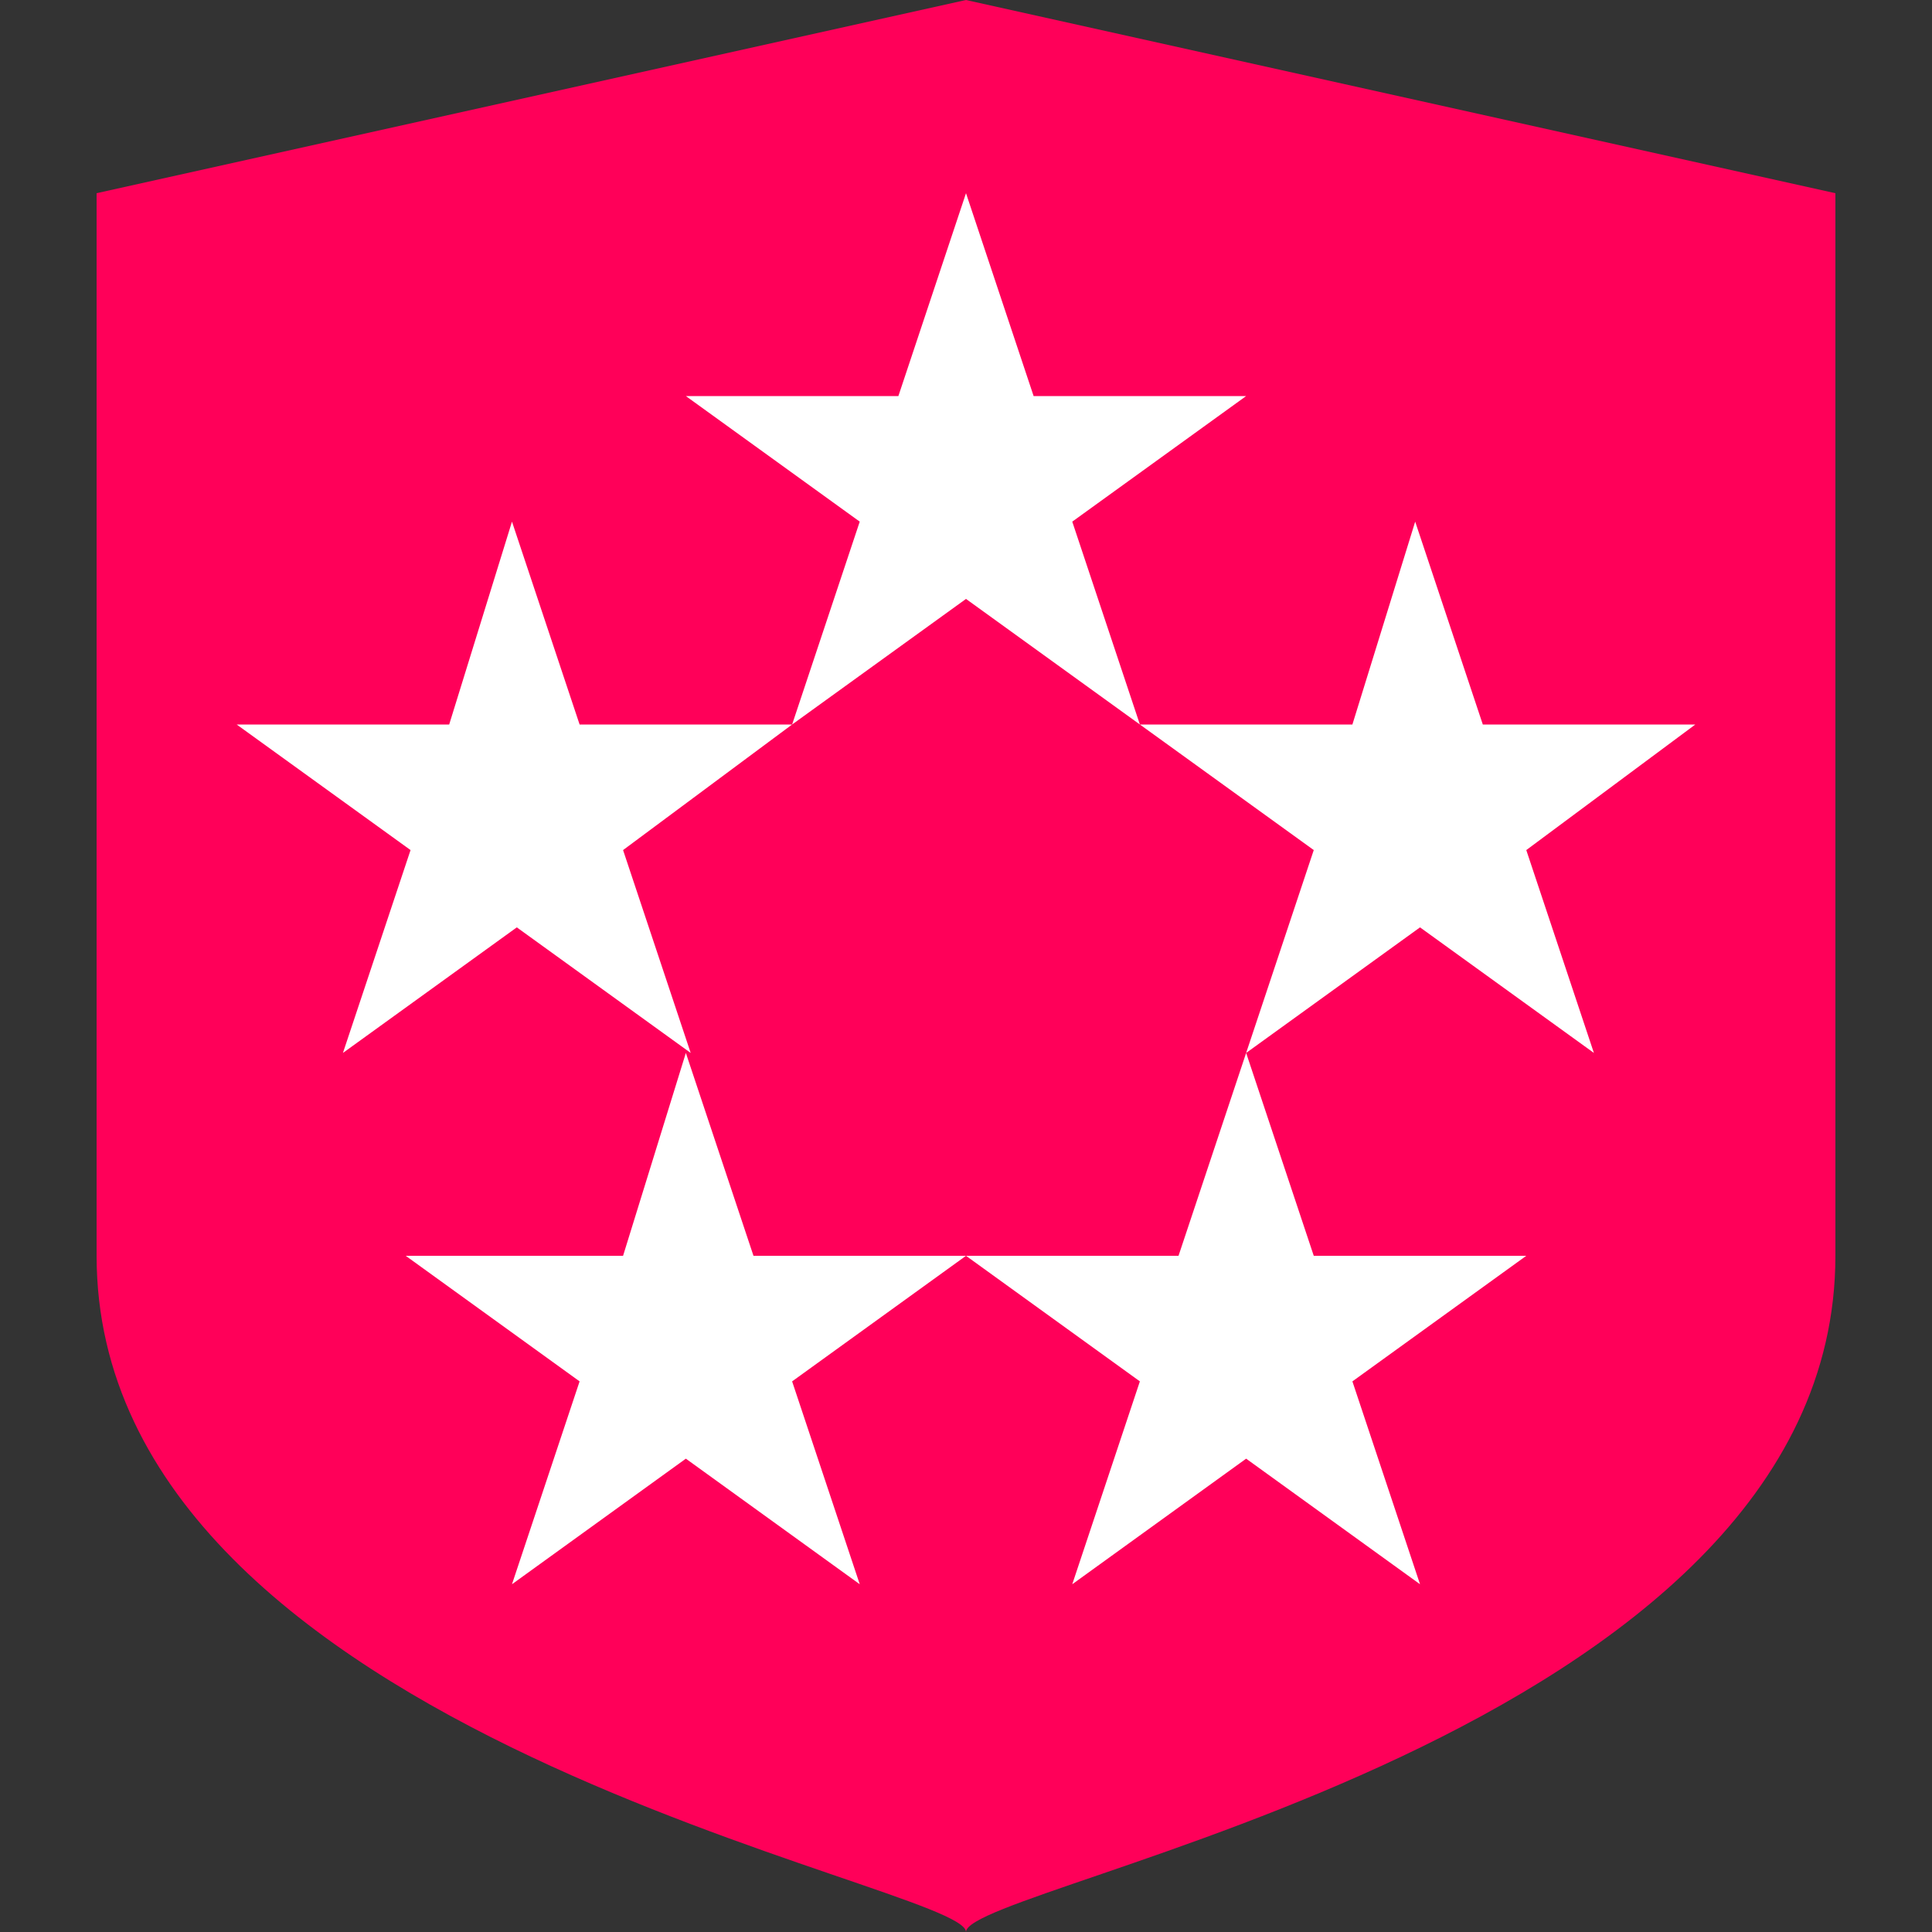 <svg width="40" height="40" xmlns="http://www.w3.org/2000/svg">

 <rect width="100%" height="100%" fill="#333333" stroke="none"/>

 <g>
  <title>background</title>
  <rect fill="none" id="canvas_background" height="402" width="582" y="-1" x="-1"/>
 </g>
 <g>
  <title>Layer 1</title>
  <g id="bg_1_">
   <path id="svg_1" d="m20,0l-18,4c0,0 0,16 0,22c0,10 18,13 18,14c0,-1 18,-4 18,-14c0,-6 0,-22 0,-22l-18,-4z" fill="#ff0059"/>
  </g>
  <g id="shape">
   <path id="svg_2" d="m16.4,15l-4.4,0l-1.4,-4.2l-1.3,4.2l-4.4,0l3.6,2.6l-1.4,4.2l3.6,-2.6l3.6,2.6l-1.4,-4.2l3.5,-2.6z" fill="#FFFFFF"/>
   <path id="svg_3" d="m25.8,8.2l-4.4,0l-1.4,-4.2l-1.4,4.2l-4.4,0l3.6,2.6l-1.4,4.2l3.6,-2.6l3.6,2.6l-1.4,-4.2l3.6,-2.6z" fill="#FFFFFF"/>
   <path id="svg_4" d="m35.1,15l-4.4,0l-1.4,-4.2l-1.3,4.2l-4.4,0l3.6,2.6l-1.4,4.2l3.6,-2.6l3.6,2.6l-1.4,-4.2l3.5,-2.6z" fill="#FFFFFF"/>
   <path id="svg_5" d="m20,26l-4.4,0l-1.4,-4.2l-1.3,4.2l-4.5,0l3.6,2.6l-1.4,4.2l3.6,-2.6l3.6,2.6l-1.4,-4.2l3.6,-2.6z" fill="#FFFFFF"/>
   <path id="svg_6" d="m31.6,26l-4.4,0l-1.4,-4.2l-1.4,4.2l-4.4,0l3.6,2.6l-1.4,4.2l3.6,-2.6l3.6,2.6l-1.4,-4.2l3.6,-2.6z" fill="#FFFFFF"/>
  </g>
 </g>
</svg>